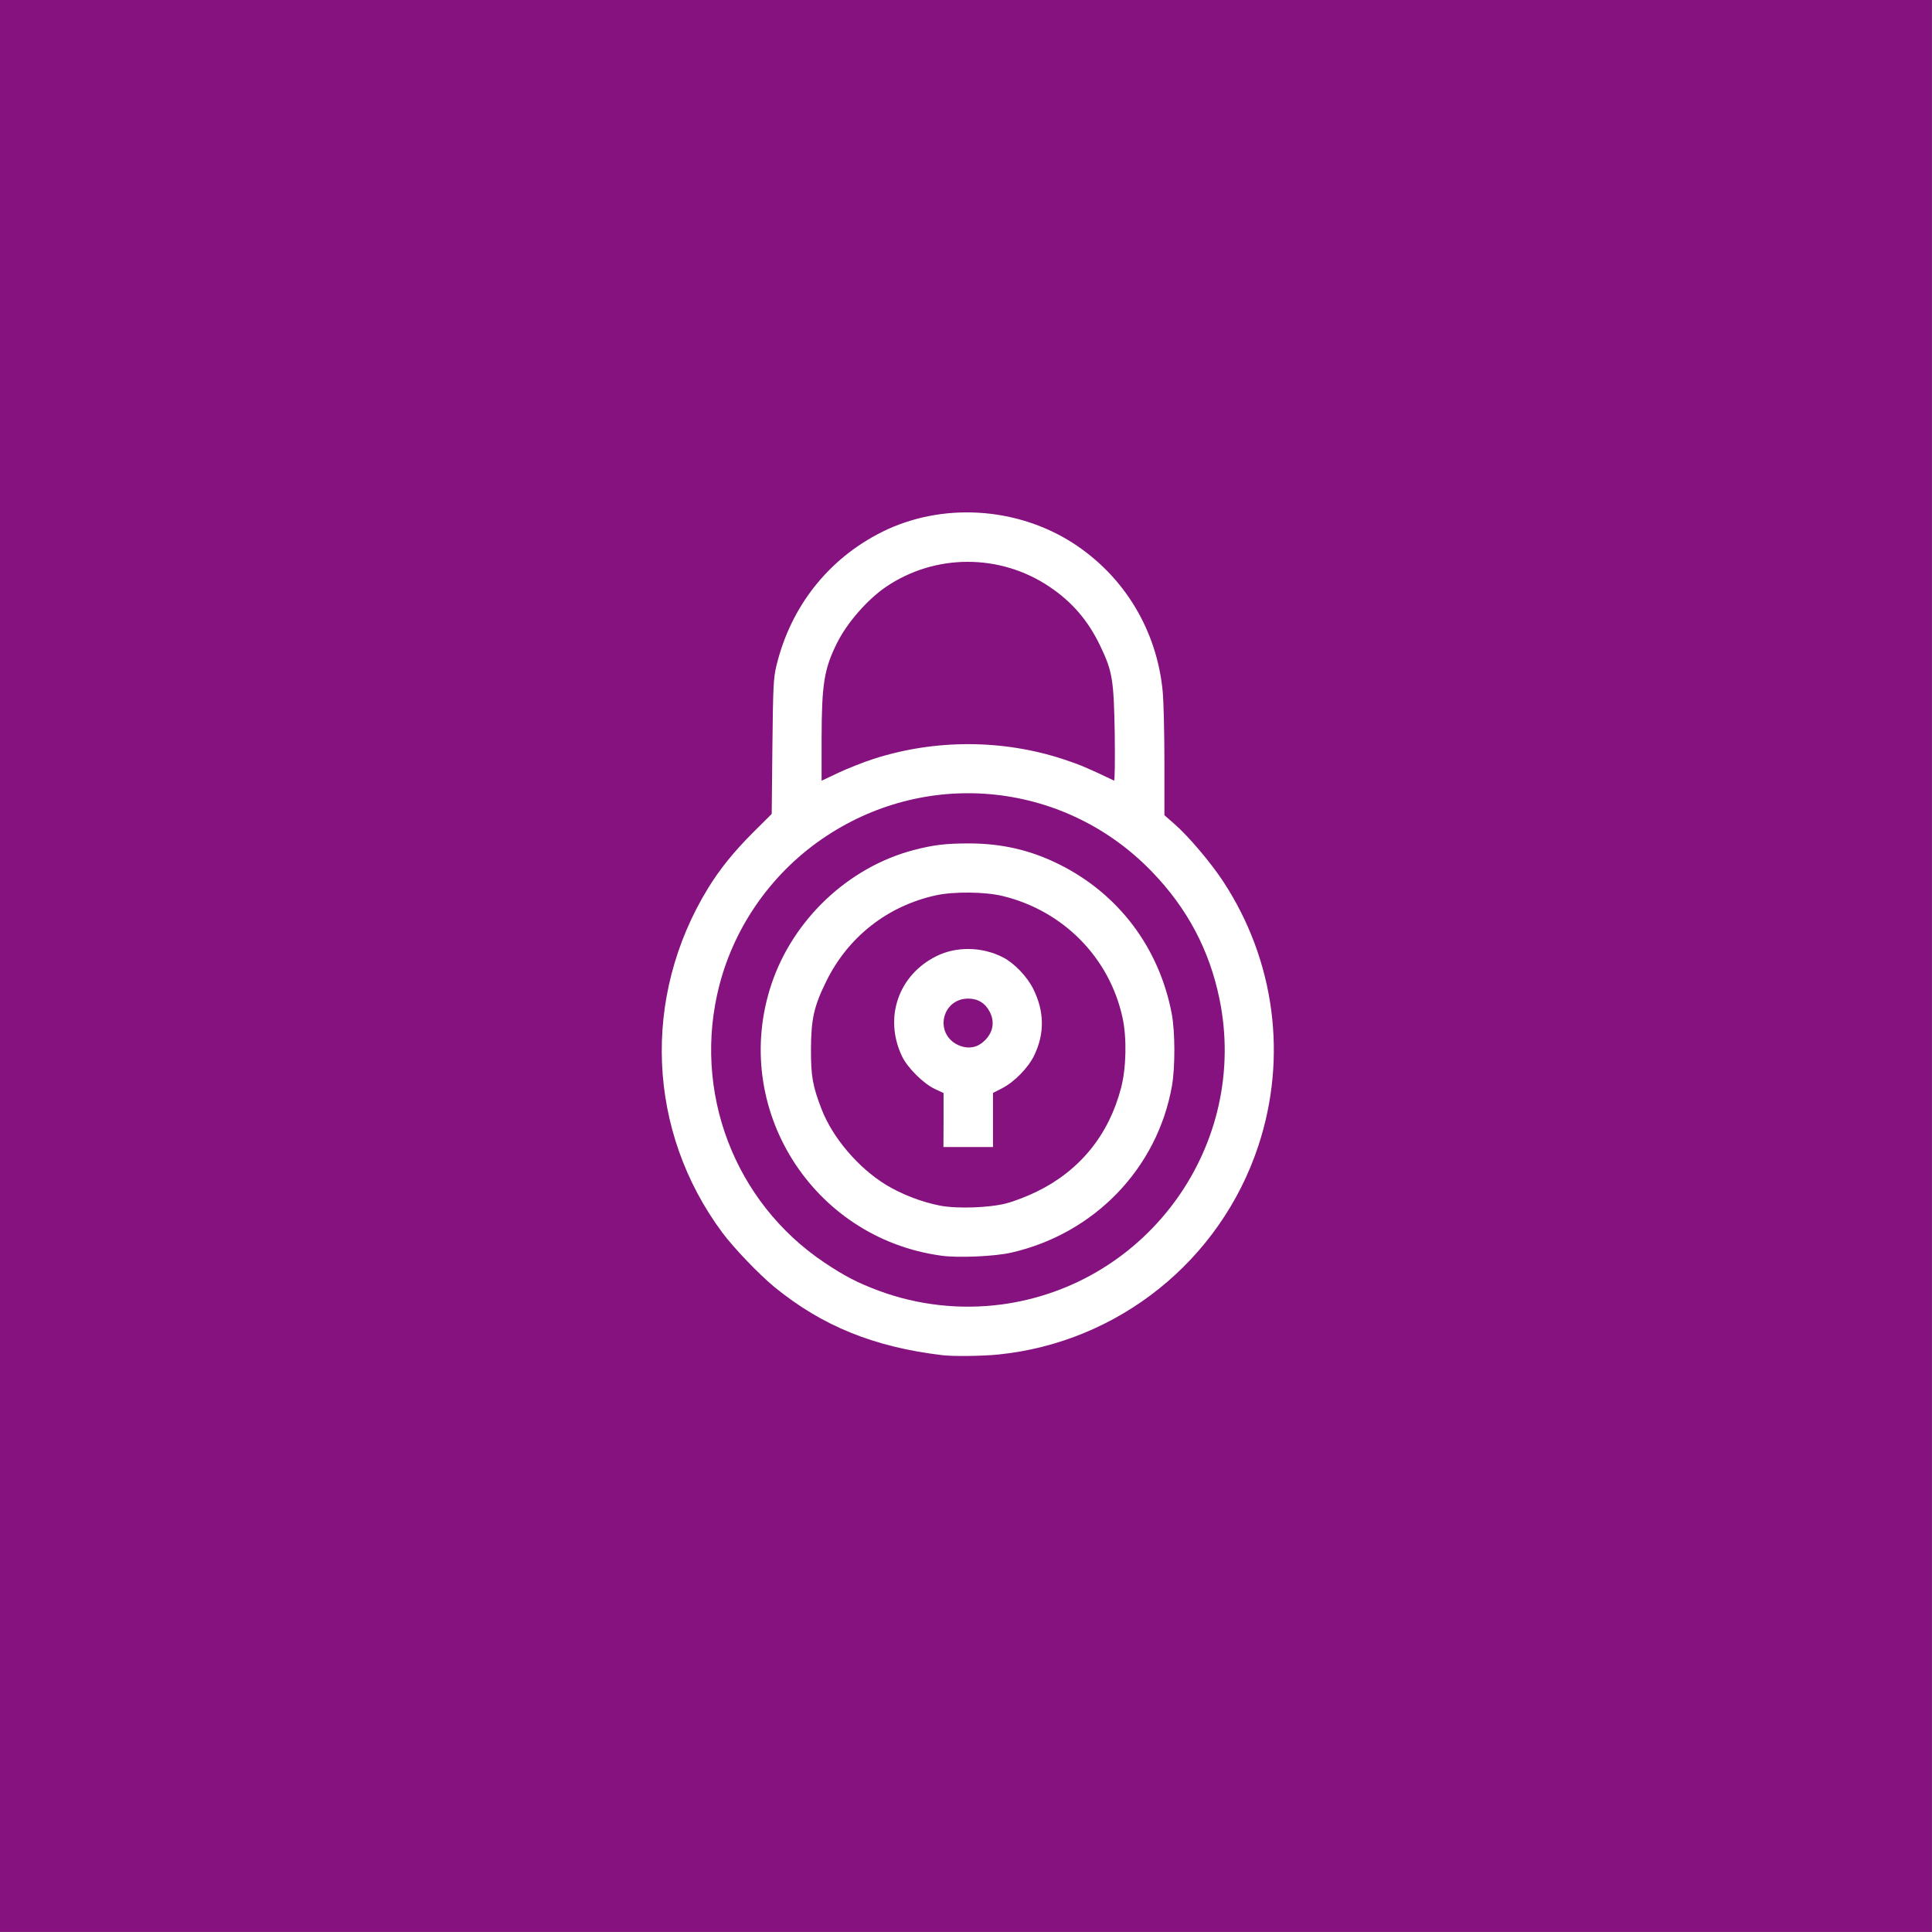 <?xml version="1.0" encoding="UTF-8" standalone="no"?>
<!-- Created with Inkscape (http://www.inkscape.org/) -->

<svg
   width="63.944"
   height="63.944"
   viewBox="0 0 16.919 16.919"
   version="1.1"
   id="svg1161"
   inkscape:version="1.1 (c68e22c387, 2021-05-23)"
   xmlns:inkscape="http://www.inkscape.org/namespaces/inkscape"
   xmlns:sodipodi="http://sodipodi.sourceforge.net/DTD/sodipodi-0.dtd"
   xmlns="http://www.w3.org/2000/svg"
   xmlns:svg="http://www.w3.org/2000/svg">
  <rect x="0" y="0" width="16.919" height="16.919" fill="#808080" stroke="none"/>
  <sodipodi:namedview
     id="namedview1163"
     pagecolor="#ffffff"
     bordercolor="#666666"
     borderopacity="1.0"
     inkscape:pageshadow="2"
     inkscape:pageopacity="0.0"
     inkscape:pagecheckerboard="0"
     inkscape:document-units="mm"
     showgrid="false"
     units="px"
     fit-margin-top="0"
     fit-margin-left="0"
     fit-margin-right="0"
     fit-margin-bottom="0"
     inkscape:zoom="2.8934905"
     inkscape:cx="38.361972"
     inkscape:cy="-43.373221"
     inkscape:window-width="2400"
     inkscape:window-height="1271"
     inkscape:window-x="2391"
     inkscape:window-y="-9"
     inkscape:window-maximized="1"
     inkscape:current-layer="layer1" />
  <defs
     id="defs1158">
    <clipPath
       clipPathUnits="userSpaceOnUse"
       id="clipPath353862">
      <rect
         style="fill:none;fill-opacity:1;stroke:#e2c015;stroke-width:0.49;stroke-linecap:round;stroke-linejoin:round;stroke-miterlimit:4;stroke-dasharray:none;stroke-opacity:0;paint-order:markers stroke fill"
         id="rect353864"
         width="37.187"
         height="37.187"
         x="180.567"
         y="183.068" />
    </clipPath>
    <clipPath
       clipPathUnits="userSpaceOnUse"
       id="clipPath353858">
      <rect
         style="fill:none;fill-opacity:1;stroke:#e2c015;stroke-width:0.49;stroke-linecap:round;stroke-linejoin:round;stroke-miterlimit:4;stroke-dasharray:none;stroke-opacity:0;paint-order:markers stroke fill"
         id="rect353860"
         width="37.187"
         height="37.187"
         x="180.567"
         y="183.068" />
    </clipPath>
    <clipPath
       clipPathUnits="userSpaceOnUse"
       id="clipPath353854">
      <rect
         style="fill:none;fill-opacity:1;stroke:#e2c015;stroke-width:0.49;stroke-linecap:round;stroke-linejoin:round;stroke-miterlimit:4;stroke-dasharray:none;stroke-opacity:0;paint-order:markers stroke fill"
         id="rect353856"
         width="37.187"
         height="37.187"
         x="180.567"
         y="183.068" />
    </clipPath>
    <clipPath
       clipPathUnits="userSpaceOnUse"
       id="clipPath353850">
      <rect
         style="fill:none;fill-opacity:1;stroke:#e2c015;stroke-width:0.49;stroke-linecap:round;stroke-linejoin:round;stroke-miterlimit:4;stroke-dasharray:none;stroke-opacity:0;paint-order:markers stroke fill"
         id="rect353852"
         width="37.187"
         height="37.187"
         x="180.567"
         y="183.068" />
    </clipPath>
    <clipPath
       clipPathUnits="userSpaceOnUse"
       id="clipPath371594">
      <rect
         style="fill:#85127e;fill-opacity:1;stroke:none;stroke-width:0.99;stroke-linecap:round;stroke-linejoin:round;stroke-miterlimit:4;stroke-dasharray:none;stroke-opacity:1;paint-order:markers stroke fill"
         id="rect371596"
         width="37.187"
         height="37.187"
         x="217.754"
         y="145.88" />
    </clipPath>
    <clipPath
       clipPathUnits="userSpaceOnUse"
       id="clipPath353862-9">
      <rect
         style="fill:none;fill-opacity:1;stroke:#e2c015;stroke-width:0.49;stroke-linecap:round;stroke-linejoin:round;stroke-miterlimit:4;stroke-dasharray:none;stroke-opacity:0;paint-order:markers stroke fill"
         id="rect353864-8"
         width="37.187"
         height="37.187"
         x="180.567"
         y="183.068" />
    </clipPath>
    <clipPath
       clipPathUnits="userSpaceOnUse"
       id="clipPath353858-3">
      <rect
         style="fill:none;fill-opacity:1;stroke:#e2c015;stroke-width:0.49;stroke-linecap:round;stroke-linejoin:round;stroke-miterlimit:4;stroke-dasharray:none;stroke-opacity:0;paint-order:markers stroke fill"
         id="rect353860-6"
         width="37.187"
         height="37.187"
         x="180.567"
         y="183.068" />
    </clipPath>
    <clipPath
       clipPathUnits="userSpaceOnUse"
       id="clipPath353854-5">
      <rect
         style="fill:none;fill-opacity:1;stroke:#e2c015;stroke-width:0.49;stroke-linecap:round;stroke-linejoin:round;stroke-miterlimit:4;stroke-dasharray:none;stroke-opacity:0;paint-order:markers stroke fill"
         id="rect353856-3"
         width="37.187"
         height="37.187"
         x="180.567"
         y="183.068" />
    </clipPath>
    <clipPath
       clipPathUnits="userSpaceOnUse"
       id="clipPath353850-1">
      <rect
         style="fill:none;fill-opacity:1;stroke:#e2c015;stroke-width:0.49;stroke-linecap:round;stroke-linejoin:round;stroke-miterlimit:4;stroke-dasharray:none;stroke-opacity:0;paint-order:markers stroke fill"
         id="rect353852-3"
         width="37.187"
         height="37.187"
         x="180.567"
         y="183.068" />
    </clipPath>
    <clipPath
       clipPathUnits="userSpaceOnUse"
       id="clipPath371594-4">
      <rect
         style="fill:#85127e;fill-opacity:1;stroke:none;stroke-width:0.99;stroke-linecap:round;stroke-linejoin:round;stroke-miterlimit:4;stroke-dasharray:none;stroke-opacity:1;paint-order:markers stroke fill"
         id="rect371596-8"
         width="37.187"
         height="37.187"
         x="217.754"
         y="145.88" />
    </clipPath>
    <clipPath
       clipPathUnits="userSpaceOnUse"
       id="clipPath353862-9-3">
      <rect
         style="fill:none;fill-opacity:1;stroke:#e2c015;stroke-width:0.49;stroke-linecap:round;stroke-linejoin:round;stroke-miterlimit:4;stroke-dasharray:none;stroke-opacity:0;paint-order:markers stroke fill"
         id="rect353864-8-8"
         width="37.187"
         height="37.187"
         x="180.567"
         y="183.068" />
    </clipPath>
    <clipPath
       clipPathUnits="userSpaceOnUse"
       id="clipPath353858-3-6">
      <rect
         style="fill:none;fill-opacity:1;stroke:#e2c015;stroke-width:0.49;stroke-linecap:round;stroke-linejoin:round;stroke-miterlimit:4;stroke-dasharray:none;stroke-opacity:0;paint-order:markers stroke fill"
         id="rect353860-6-3"
         width="37.187"
         height="37.187"
         x="180.567"
         y="183.068" />
    </clipPath>
    <clipPath
       clipPathUnits="userSpaceOnUse"
       id="clipPath353854-5-8">
      <rect
         style="fill:none;fill-opacity:1;stroke:#e2c015;stroke-width:0.49;stroke-linecap:round;stroke-linejoin:round;stroke-miterlimit:4;stroke-dasharray:none;stroke-opacity:0;paint-order:markers stroke fill"
         id="rect353856-3-2"
         width="37.187"
         height="37.187"
         x="180.567"
         y="183.068" />
    </clipPath>
    <clipPath
       clipPathUnits="userSpaceOnUse"
       id="clipPath353850-1-7">
      <rect
         style="fill:none;fill-opacity:1;stroke:#e2c015;stroke-width:0.49;stroke-linecap:round;stroke-linejoin:round;stroke-miterlimit:4;stroke-dasharray:none;stroke-opacity:0;paint-order:markers stroke fill"
         id="rect353852-3-3"
         width="37.187"
         height="37.187"
         x="180.567"
         y="183.068" />
    </clipPath>
    <clipPath
       clipPathUnits="userSpaceOnUse"
       id="clipPath371594-4-2">
      <rect
         style="fill:#85127e;fill-opacity:1;stroke:none;stroke-width:0.99;stroke-linecap:round;stroke-linejoin:round;stroke-miterlimit:4;stroke-dasharray:none;stroke-opacity:1;paint-order:markers stroke fill"
         id="rect371596-8-0"
         width="37.187"
         height="37.187"
         x="217.754"
         y="145.88" />
    </clipPath>
  </defs>
  <g
     inkscape:label="Calque 1"
     inkscape:groupmode="layer"
     id="layer1"
     transform="translate(-4.983,-4.983)">
    <g
       id="g3531"
       transform="translate(-12.481,-0.228)">
      <rect
         style="fill:#85127e;fill-opacity:1;stroke:none;stroke-width:0.45;stroke-linecap:round;stroke-linejoin:round;stroke-miterlimit:4;stroke-dasharray:none;stroke-opacity:1;paint-order:markers stroke fill"
         id="rect291252-4-6-3-53"
         width="16.919"
         height="16.919"
         x="17.463"
         y="5.21" />
      <path
         style="fill:#ffffff;stroke-width:0.014"
         d="m 25.719,17.079 c -0.601,-0.071 -1.055,-0.256 -1.473,-0.597 -0.134,-0.11 -0.356,-0.342 -0.456,-0.476 -0.659,-0.887 -0.708,-2.063 -0.127,-3.014 0.104,-0.17 0.229,-0.324 0.396,-0.491 l 0.163,-0.162 0.006,-0.589 c 0.006,-0.532 0.009,-0.601 0.036,-0.712 0.125,-0.516 0.455,-0.934 0.923,-1.168 0.522,-0.261 1.179,-0.222 1.675,0.098 0.448,0.29 0.733,0.762 0.784,1.298 0.008,0.085 0.015,0.363 0.015,0.619 l 1.3e-5,0.465 0.088,0.077 c 0.123,0.107 0.32,0.34 0.428,0.505 0.452,0.69 0.564,1.536 0.306,2.315 -0.332,1.003 -1.226,1.72 -2.278,1.826 -0.141,0.014 -0.389,0.017 -0.486,0.006 z m 0.513,-0.444 c 1.292,-0.172 2.173,-1.406 1.911,-2.677 -0.088,-0.427 -0.281,-0.792 -0.59,-1.112 -0.753,-0.782 -1.942,-0.913 -2.85,-0.315 -0.465,0.306 -0.802,0.776 -0.94,1.311 -0.238,0.925 0.131,1.897 0.921,2.426 0.178,0.119 0.292,0.178 0.478,0.247 0.34,0.126 0.71,0.167 1.069,0.12 z m -0.527,-0.428 c -1.132,-0.156 -1.846,-1.298 -1.485,-2.378 0.19,-0.567 0.674,-1.024 1.246,-1.174 0.172,-0.045 0.282,-0.058 0.483,-0.058 0.291,3.99e-4 0.542,0.059 0.794,0.185 0.518,0.259 0.872,0.729 0.982,1.305 0.03,0.156 0.031,0.471 0.002,0.634 -0.128,0.723 -0.681,1.295 -1.409,1.46 -0.145,0.033 -0.466,0.047 -0.614,0.026 z m 0.578,-0.46 c 0.064,-0.016 0.182,-0.062 0.263,-0.102 0.378,-0.186 0.629,-0.497 0.736,-0.909 0.045,-0.174 0.051,-0.437 0.012,-0.614 -0.114,-0.524 -0.518,-0.935 -1.048,-1.064 -0.154,-0.038 -0.432,-0.041 -0.588,-0.006 -0.422,0.093 -0.766,0.363 -0.957,0.75 -0.109,0.221 -0.134,0.333 -0.135,0.595 -9.01e-4,0.238 0.014,0.323 0.093,0.528 0.096,0.248 0.319,0.511 0.561,0.66 0.137,0.084 0.316,0.153 0.476,0.184 0.151,0.029 0.434,0.019 0.586,-0.021 z m -0.556,-0.728 v -0.236 l -0.075,-0.035 c -0.101,-0.047 -0.242,-0.187 -0.29,-0.289 -0.159,-0.338 -0.03,-0.71 0.303,-0.875 0.175,-0.087 0.4,-0.083 0.583,0.011 0.099,0.051 0.212,0.169 0.266,0.279 0.096,0.195 0.099,0.388 0.007,0.579 -0.051,0.108 -0.177,0.236 -0.283,0.289 l -0.078,0.04 v 0.237 0.237 h -0.217 -0.217 z m 0.33,-0.67 c 0.098,-0.073 0.126,-0.177 0.075,-0.276 -0.039,-0.077 -0.104,-0.117 -0.189,-0.117 -0.226,0 -0.299,0.294 -0.1,0.401 0.074,0.039 0.154,0.036 0.213,-0.008 z m -0.943,-2.492 c 0.54,-0.174 1.133,-0.172 1.666,0.004 0.14,0.046 0.217,0.079 0.44,0.186 0.007,0.003 0.009,-0.18 0.006,-0.411 -0.008,-0.472 -0.02,-0.545 -0.126,-0.767 -0.107,-0.224 -0.248,-0.388 -0.449,-0.522 -0.432,-0.289 -1,-0.288 -1.429,0.004 -0.163,0.111 -0.341,0.315 -0.429,0.493 -0.112,0.226 -0.133,0.358 -0.134,0.833 l -1.15e-4,0.371 0.148,-0.07 c 0.081,-0.038 0.22,-0.093 0.307,-0.121 z"
         id="path397355-8" />
    </g>
  </g>
</svg>
